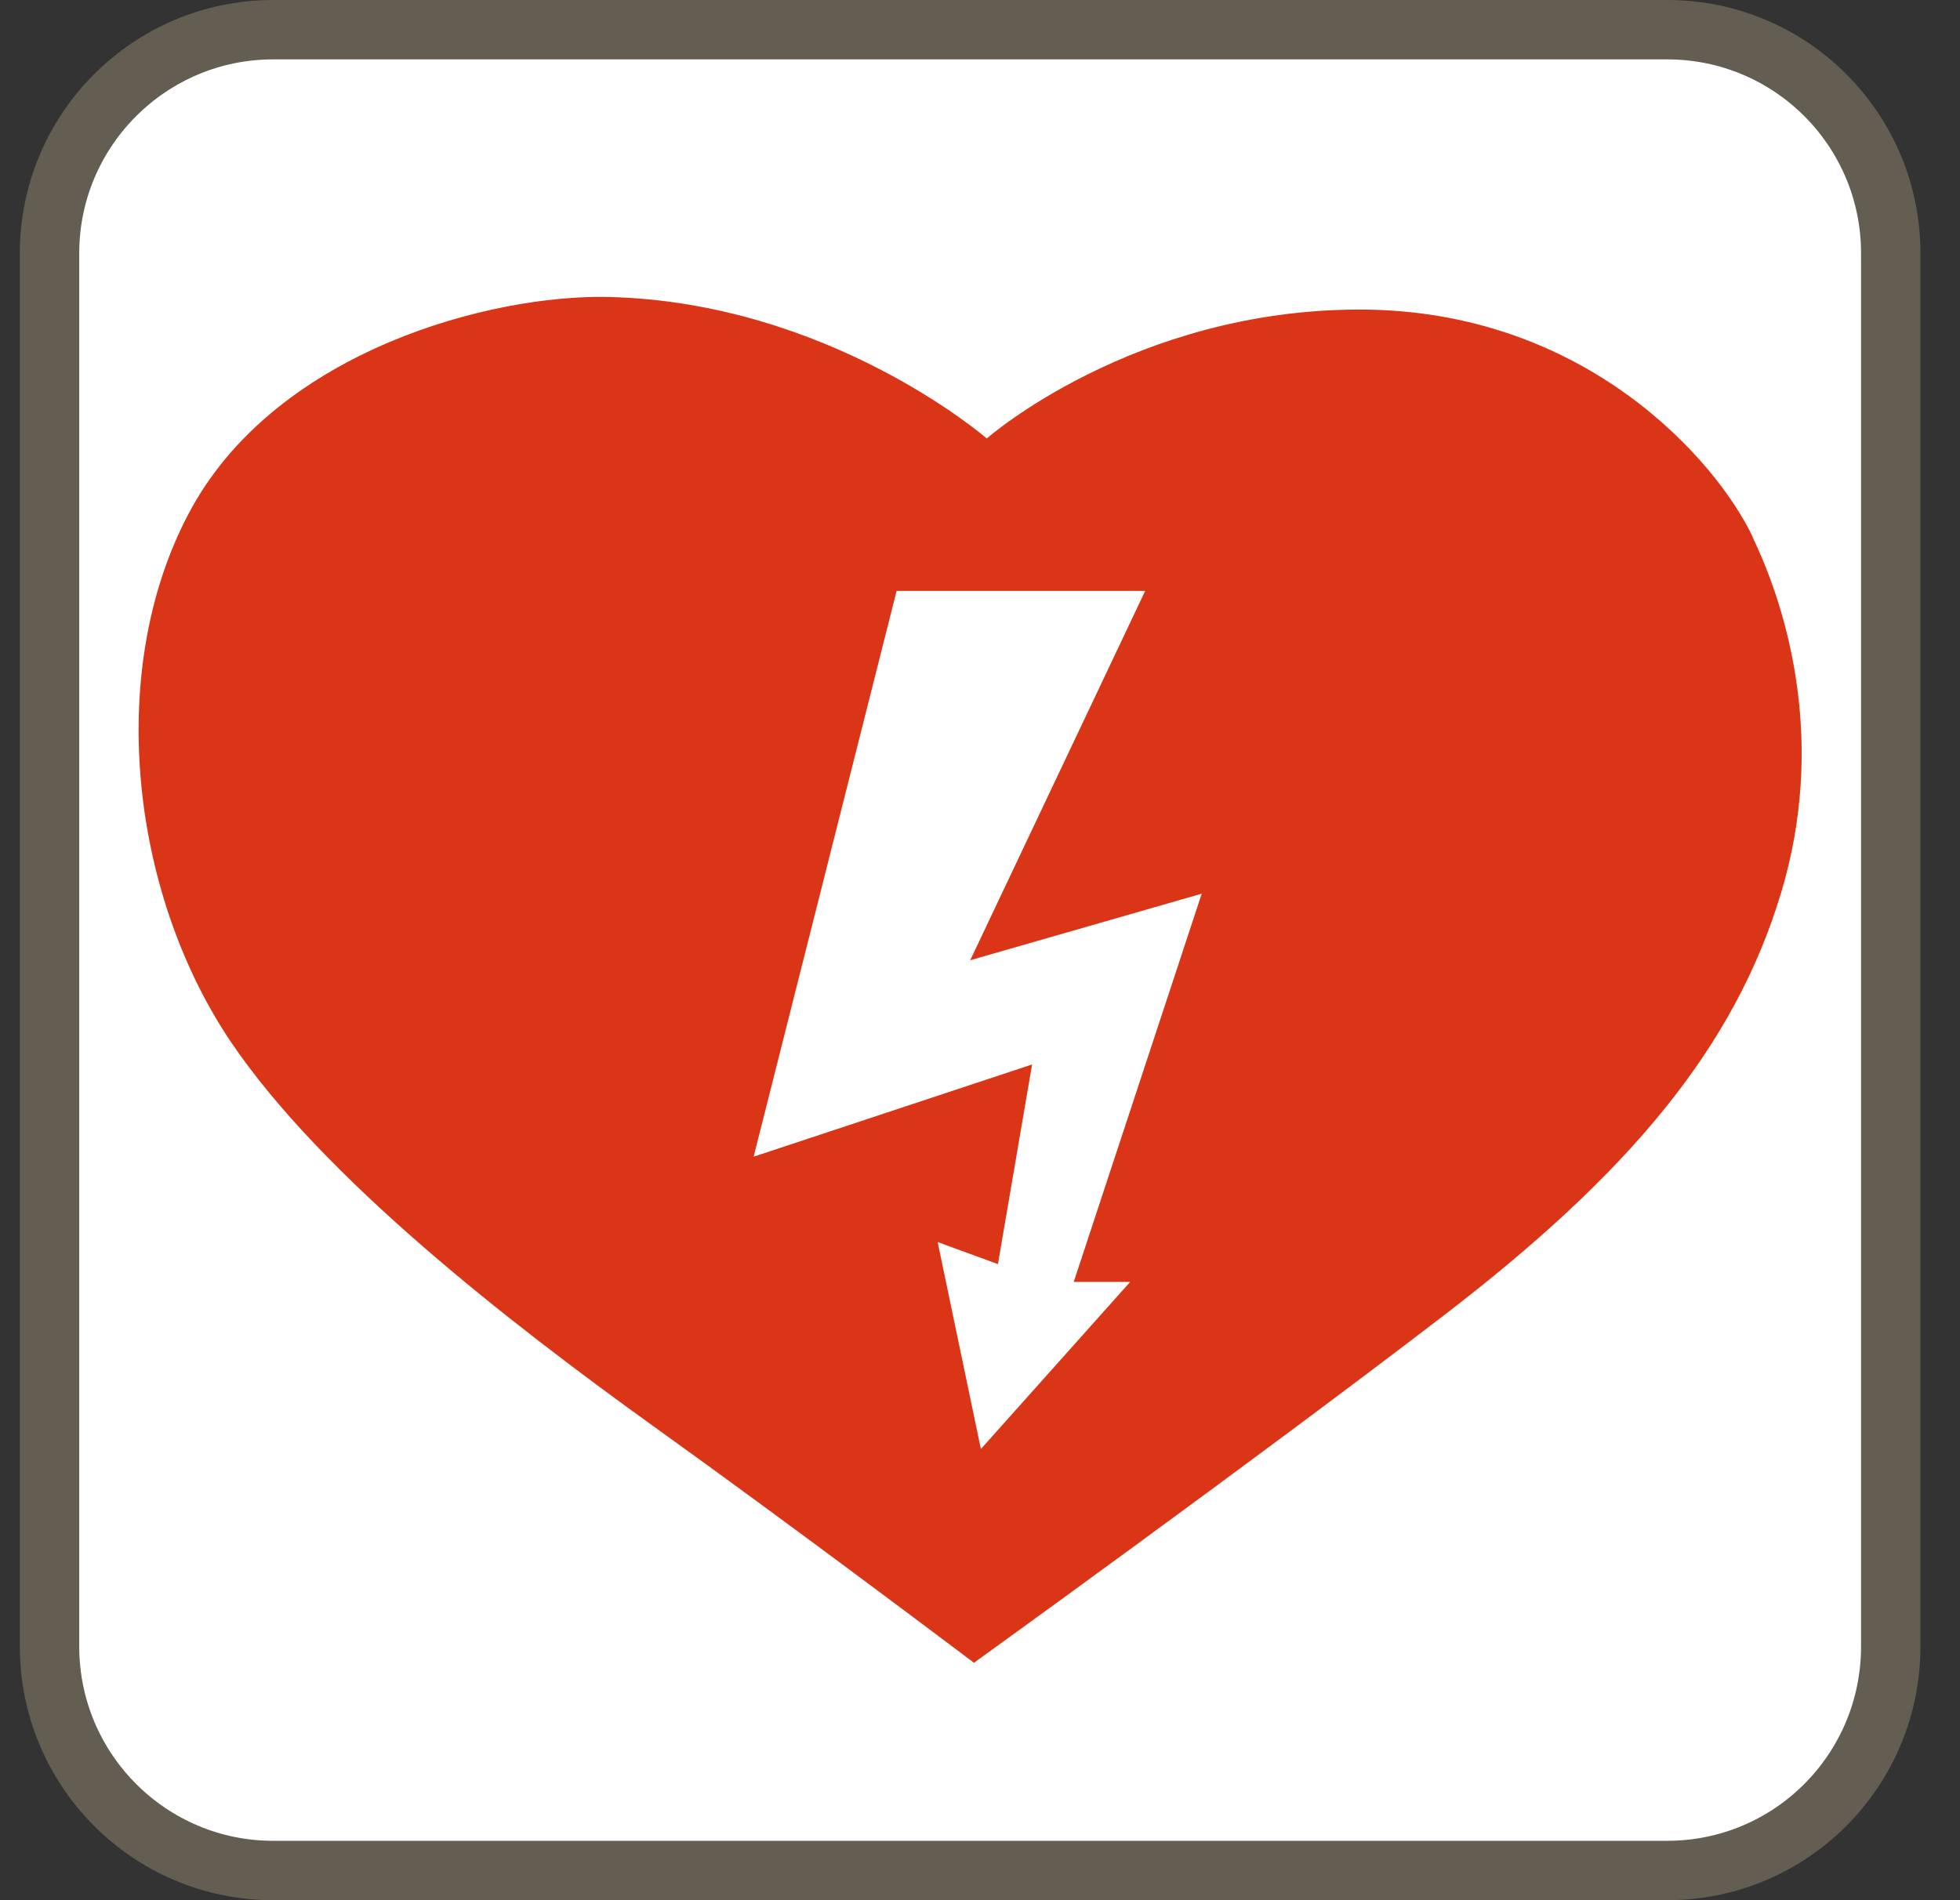 <svg width="33" height="32" viewBox="0 0 33 32" fill="none" xmlns="http://www.w3.org/2000/svg">
<rect x="0" y="0" width="33" height="32" fill="#333333" stroke="none"/>
<path d="M31.834 27.726C31.834 29.813 30.153 31.5 28.069 31.5H4.599C2.523 31.5 0.834 29.813 0.834 27.726V4.265C0.834 2.188 2.522 0.5 4.599 0.5H28.069C30.154 0.5 31.834 2.187 31.834 4.265V27.726Z" fill="white" stroke="#645D51" stroke-linecap="round" stroke-linejoin="round"/>
<path d="M29.51 9.042C28.909 7.772 26.699 5.213 22.891 5.213C19.084 5.213 16.614 7.384 16.614 7.384C16.614 7.384 13.973 5.09 10.246 5.001C8.261 4.957 4.714 5.901 3.241 8.53C1.768 11.168 2.163 14.988 3.888 17.547C5.433 19.832 8.567 22.267 10.983 24.005C13.408 25.743 16.398 28.002 16.398 28.002C16.398 28.002 21.113 24.605 24.274 22.179C27.436 19.761 29.205 17.635 29.986 15.041C30.741 12.545 30.121 10.321 29.51 9.051V9.042ZM19.021 21.596L16.515 24.402L15.787 20.917L16.802 21.288L17.377 17.926L12.689 19.479L15.096 9.951H19.281L16.335 16.171L20.233 15.05L18.078 21.588H19.03L19.021 21.596Z" fill="#DB3518"/>
</svg>
